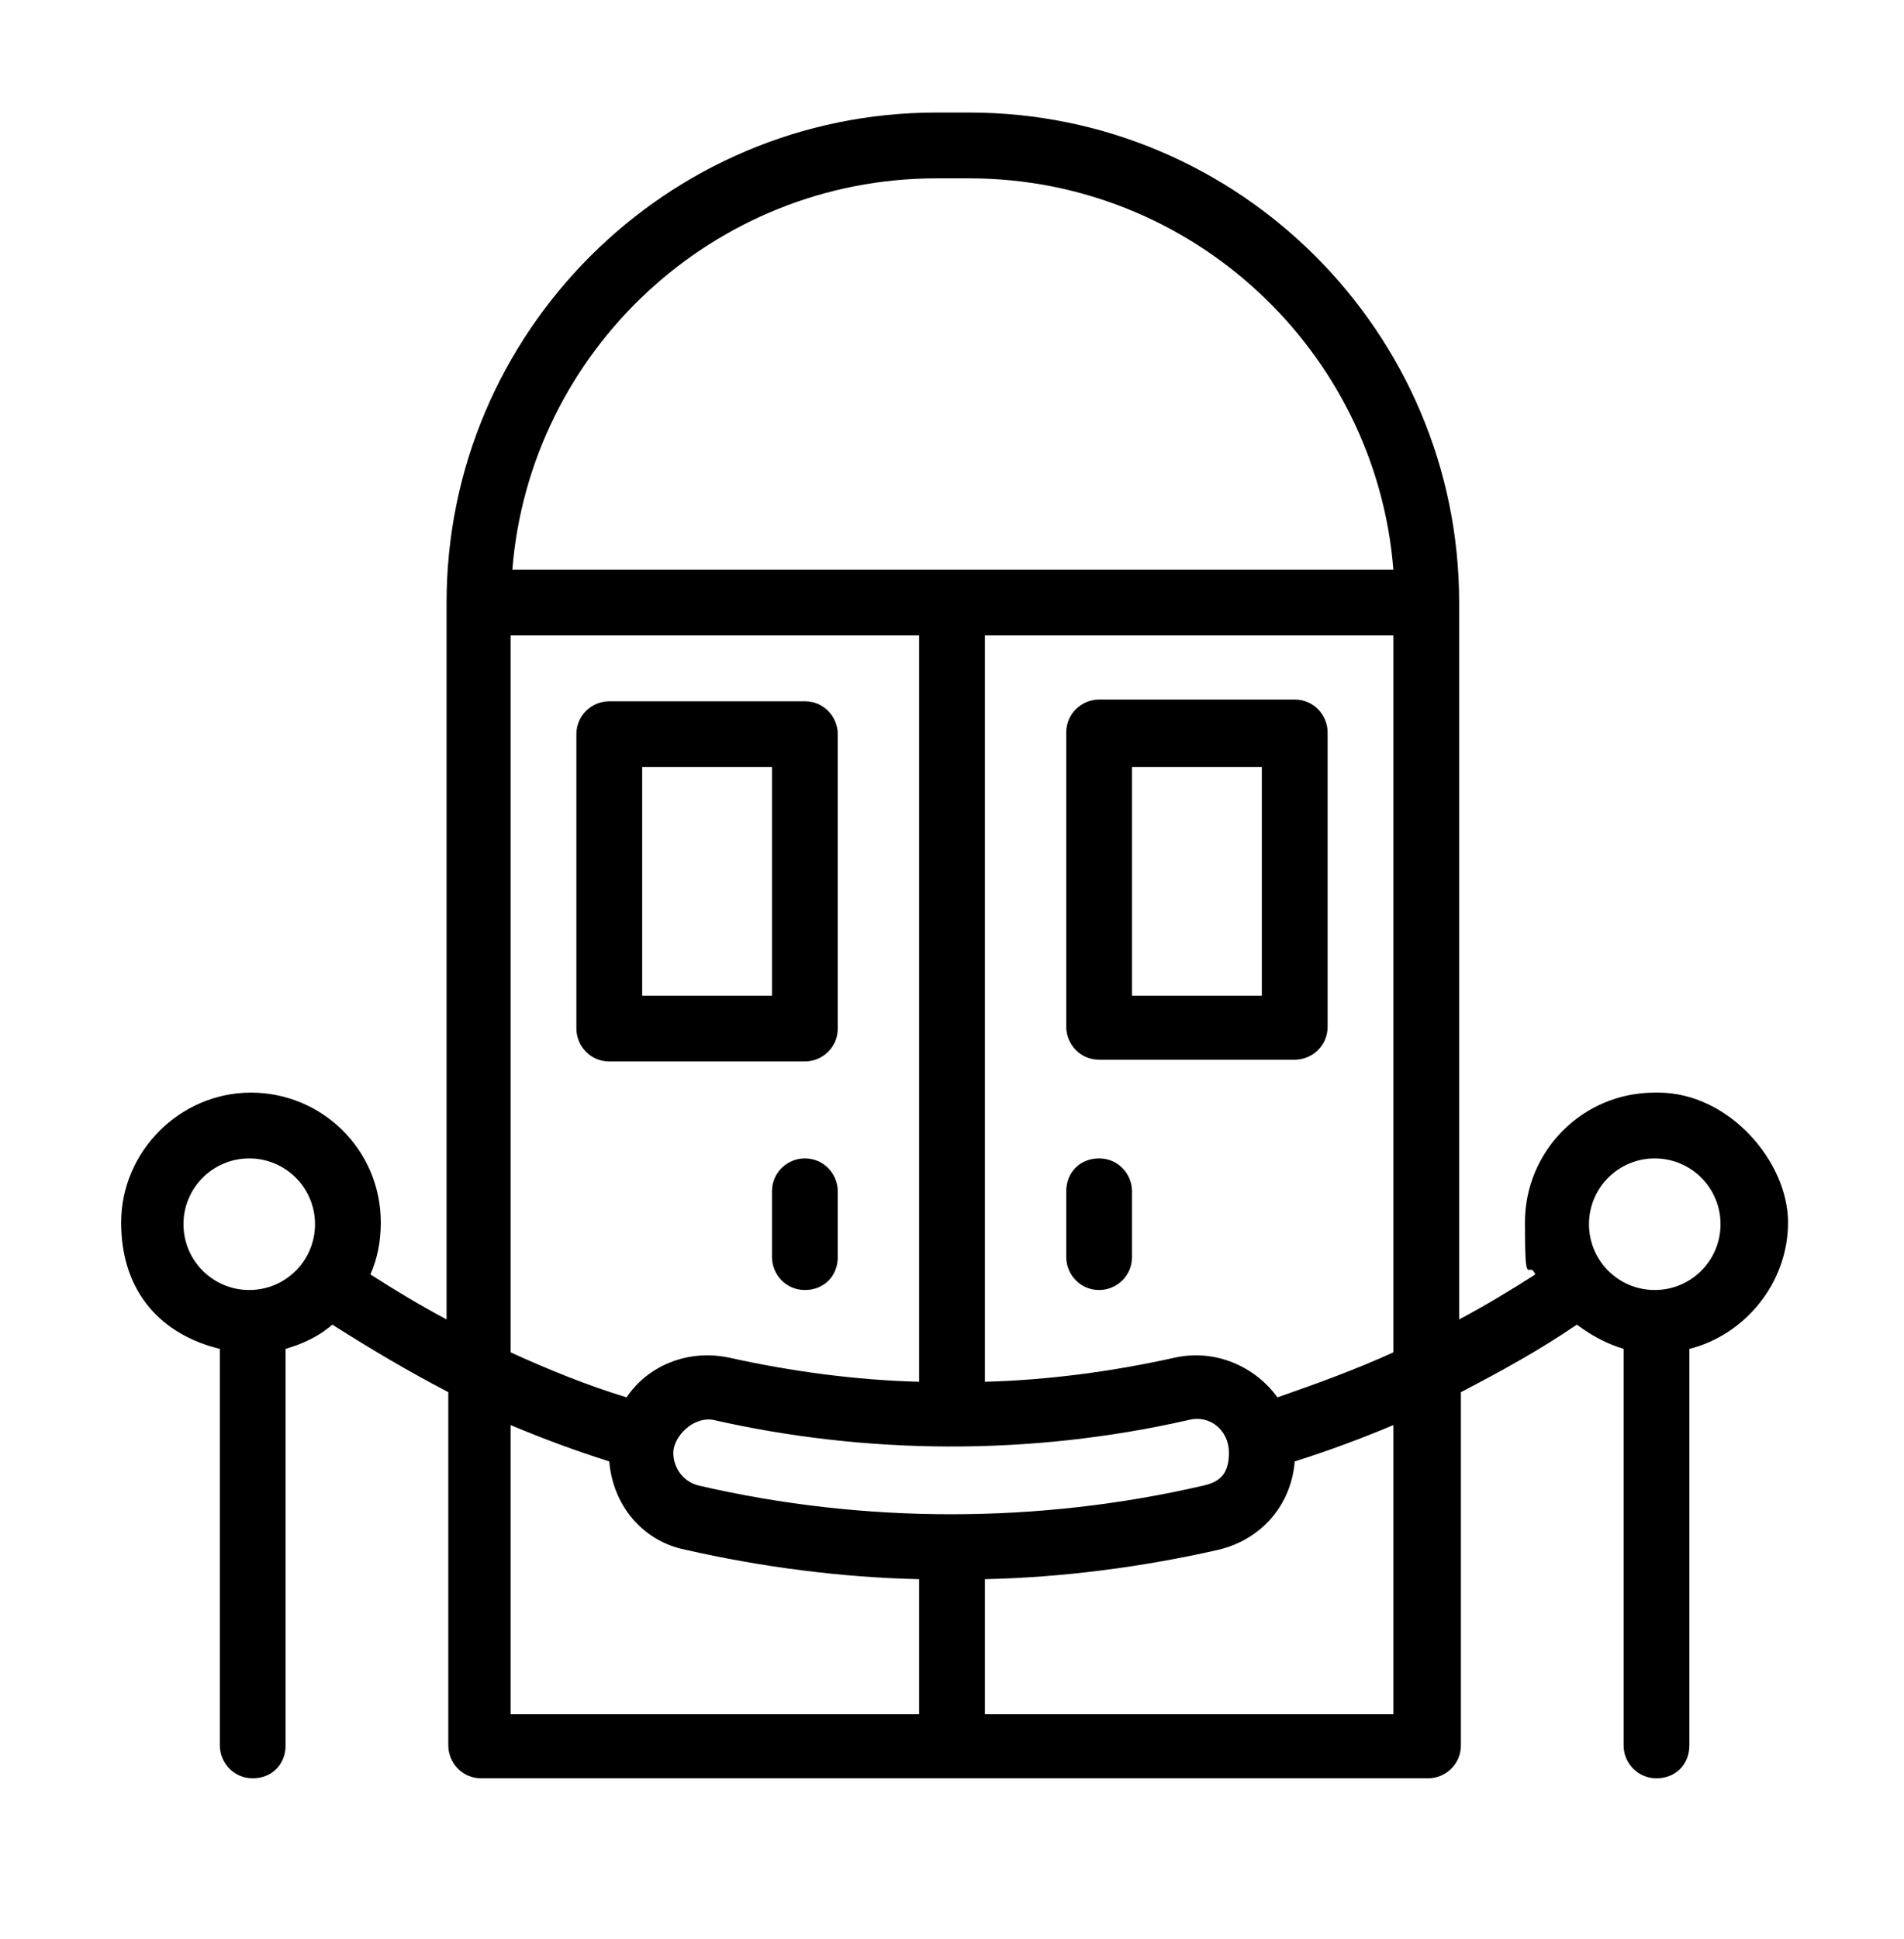 <?xml version="1.0" encoding="UTF-8"?>
<svg xmlns="http://www.w3.org/2000/svg" version="1.1" viewBox="0 0 110 112">
  <!-- Generator: Adobe Illustrator 28.7.3, SVG Export Plug-In . SVG Version: 1.2.0 Build 164)  -->
  <g>
    <g id="Capa_1">
      <path d="M95.6,63.1c-4.2,0-7.5,3.4-7.5,7.5s.2,2.1.6,3c-1.4.9-2.9,1.8-4.4,2.6v-41.4c0-15.6-12.7-28.3-28.3-28.3h-1.9c-15.6,0-28.3,12.7-28.3,28.3v41.4c-1.5-.8-3-1.7-4.4-2.6.4-.9.6-1.9.6-3,0-4.2-3.4-7.5-7.5-7.5s-7.5,3.4-7.5,7.5,2.4,6.5,5.7,7.3v22.9c0,1,.8,1.9,1.9,1.9s1.9-.8,1.9-1.9v-22.9c1-.3,1.9-.7,2.7-1.4,2.2,1.4,4.4,2.7,6.7,3.9v20.4c0,1,.8,1.9,1.9,1.9h54.7c1,0,1.9-.8,1.9-1.9v-20.4c2.3-1.2,4.5-2.4,6.7-3.9.8.6,1.7,1.1,2.7,1.4v22.9c0,1,.8,1.9,1.9,1.9s1.9-.8,1.9-1.9v-22.9c3.2-.8,5.7-3.8,5.7-7.3s-3.4-7.5-7.5-7.5h0ZM14.4,74.5c-2.1,0-3.8-1.7-3.8-3.8s1.7-3.8,3.8-3.8,3.8,1.7,3.8,3.8-1.7,3.8-3.8,3.8ZM54.1,10.3h1.9c12.9,0,23.5,10,24.5,22.6H29.6c1-12.6,11.6-22.6,24.5-22.6h0ZM29.5,36.7h23.6v43.1c-3.7-.1-7.4-.6-11-1.4-2.4-.5-4.7.5-5.9,2.3-2.3-.7-4.5-1.6-6.7-2.6v-41.4ZM53.1,99h-23.6v-16.7c1.9.8,3.8,1.5,5.7,2.1.2,2.5,1.9,4.6,4.4,5.1,4.4,1,9,1.6,13.5,1.7v7.8ZM40.4,85.8c-.9-.2-1.5-1-1.5-1.9s1.1-2.1,2.3-1.9c8.8,2,18.3,2.1,27.5,0,1.2-.3,2.3.6,2.3,1.9s-.6,1.7-1.5,1.9c-9.5,2.2-19.6,2.2-29.1,0h0ZM80.5,99h-23.6v-7.8c4.5-.1,9.1-.7,13.5-1.7,2.5-.6,4.2-2.6,4.4-5.1,1.9-.6,3.8-1.3,5.7-2.1v16.7ZM80.5,78.1c-2.2,1-4.4,1.8-6.7,2.6-1.3-1.8-3.6-2.8-5.9-2.3-3.6.8-7.3,1.3-11,1.4v-43.1h23.6v41.4ZM95.6,74.5c-2.1,0-3.8-1.7-3.8-3.8s1.7-3.8,3.8-3.8,3.8,1.7,3.8,3.8-1.7,3.8-3.8,3.8Z"/>
      <path d="M63.5,74.5c1,0,1.9-.8,1.9-1.9v-3.8c0-1-.8-1.9-1.9-1.9s-1.9.8-1.9,1.9v3.8c0,1,.8,1.9,1.9,1.9Z"/>
      <path d="M46.5,66.9c-1,0-1.9.8-1.9,1.9v3.8c0,1,.8,1.9,1.9,1.9s1.9-.8,1.9-1.9v-3.8c0-1-.8-1.9-1.9-1.9Z"/>
      <path d="M63.5,61.2h11.3c1,0,1.9-.8,1.9-1.9v-17c0-1-.8-1.9-1.9-1.9h-11.3c-1,0-1.9.8-1.9,1.9v17c0,1,.8,1.9,1.9,1.9ZM65.4,44.3h7.5v13.2h-7.5v-13.2Z"/>
      <path d="M48.4,59.4v-17c0-1-.8-1.9-1.9-1.9h-11.3c-1,0-1.9.8-1.9,1.9v17c0,1,.8,1.9,1.9,1.9h11.3c1,0,1.9-.8,1.9-1.9ZM44.6,57.5h-7.5v-13.2h7.5v13.2Z"/>
    </g>
  </g>
</svg>
